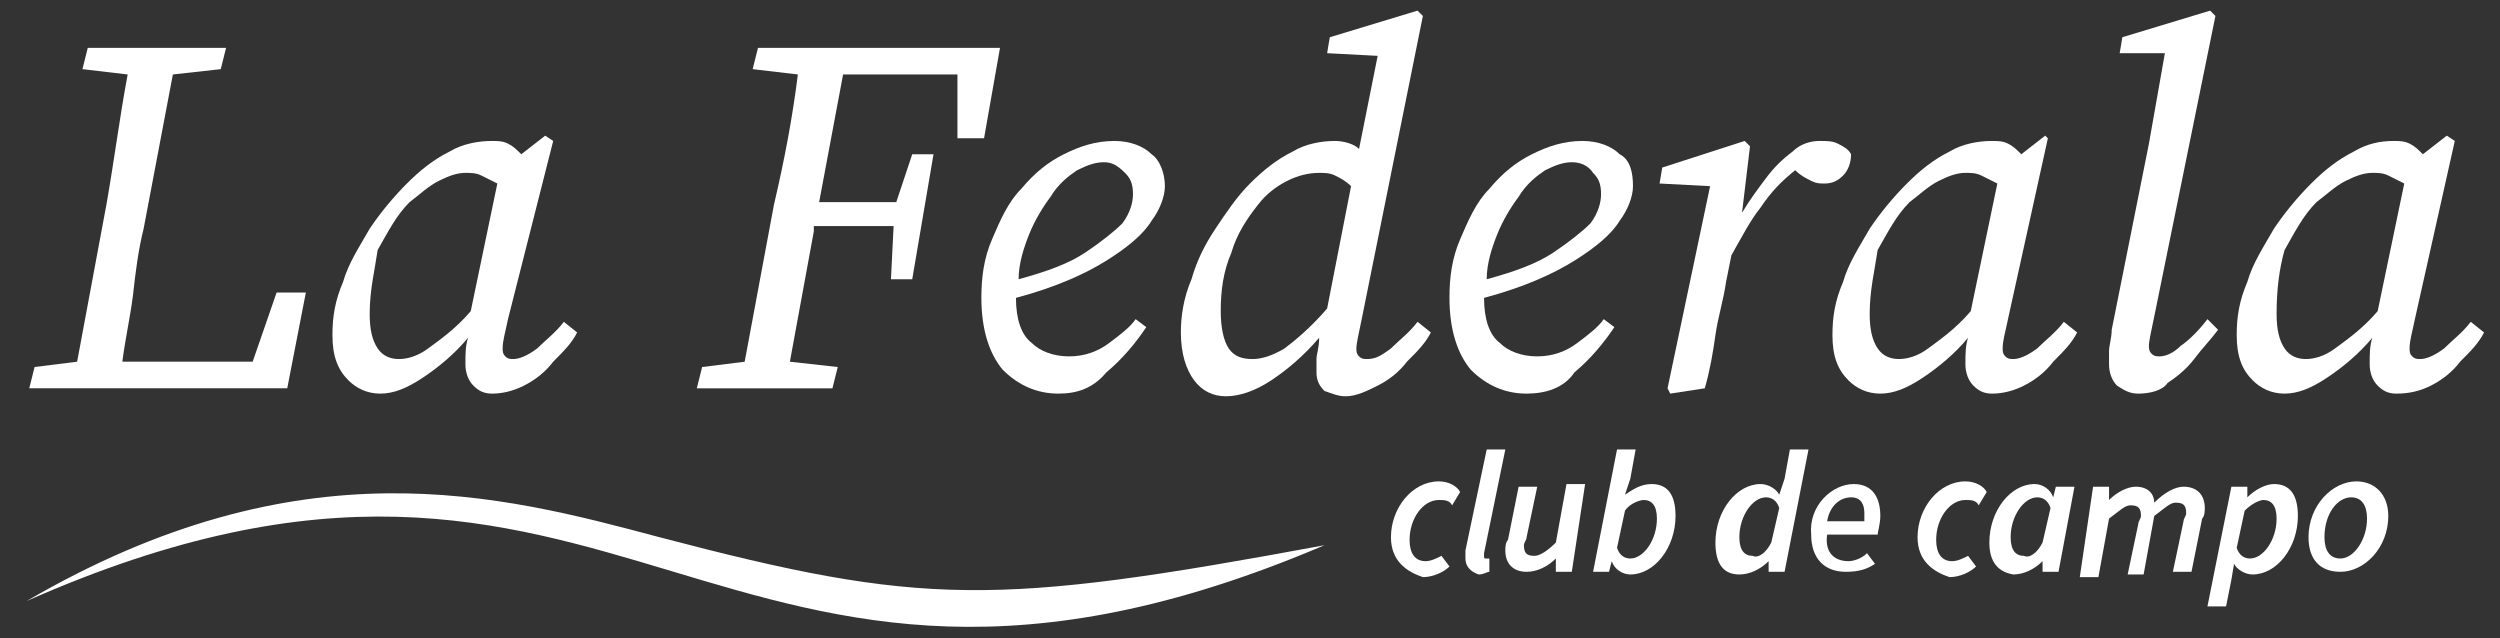 <?xml version="1.0" encoding="utf-8"?>
<!-- Generator: Adobe Illustrator 28.0.0, SVG Export Plug-In . SVG Version: 6.00 Build 0)  -->
<svg version="1.1" id="Capa_1" xmlns="http://www.w3.org/2000/svg" xmlns:xlink="http://www.w3.org/1999/xlink" x="0px" y="0px"
	 viewBox="0 0 94 24" style="enable-background:new 0 0 94 24;" xml:space="preserve">
<rect x="0" y="0" width="94" height="24" fill="#333333" stroke="none"/>
<style type="text/css">
	.st0{fill:#FFFFFF;}
</style>
<g>
	<path class="st0" d="M1,22.6c10.3-6,17.8-4,23.8-2.4c9.9,2.6,12.6,2.6,25,0.3C26.8,30.3,23.6,12.6,1,22.6z"/>
	<g>
		<path class="st0" d="M52.3,20.2c0-1.1,0.8-2.1,1.8-2.1c0.4,0,0.7,0.2,0.8,0.4L54.6,19c-0.1-0.2-0.3-0.2-0.5-0.2
			c-0.6,0-1.1,0.7-1.1,1.5c0,0.5,0.2,0.8,0.6,0.8c0.2,0,0.4-0.1,0.6-0.2l0.3,0.4c-0.2,0.2-0.6,0.4-1,0.4
			C52.9,21.5,52.3,21.1,52.3,20.2z"/>
		<path class="st0" d="M55.1,21c0-0.1,0-0.2,0-0.3l0.8-3.8h0.7l-0.8,3.9c0,0.1,0,0.1,0,0.1c0,0.1,0,0.1,0.1,0.1c0,0,0.1,0,0.1,0
			l0,0.5c-0.1,0-0.2,0.1-0.4,0.1C55.3,21.5,55.1,21.3,55.1,21z"/>
		<path class="st0" d="M59.1,21.5h-0.6l0-0.5h0c-0.3,0.3-0.7,0.5-1.1,0.5c-0.5,0-0.8-0.3-0.8-0.8c0-0.1,0-0.3,0.1-0.4l0.4-2h0.7
			l-0.4,1.9c0,0.1-0.1,0.2-0.1,0.3c0,0.3,0.1,0.4,0.4,0.4c0.2,0,0.5-0.2,0.8-0.5l0.4-2.2h0.7L59.1,21.5z"/>
		<path class="st0" d="M59.9,21.5l0.9-4.6h0.7L61.3,18l-0.2,0.6h0c0.3-0.2,0.6-0.4,1-0.4c0.6,0,0.9,0.4,0.9,1.2
			c0,1.2-0.8,2.2-1.7,2.2c-0.3,0-0.6-0.2-0.7-0.5h0l-0.1,0.4H59.9z M61.1,19.2l-0.3,1.4c0.1,0.3,0.3,0.4,0.5,0.4c0.5,0,1-0.7,1-1.5
			c0-0.5-0.2-0.7-0.5-0.7C61.7,18.8,61.3,18.9,61.1,19.2z"/>
		<path class="st0" d="M67.1,18l0.2-1.1H68l-0.9,4.6h-0.6l0-0.4h0c-0.3,0.3-0.7,0.5-1.1,0.5c-0.6,0-0.9-0.4-0.9-1.2
			c0-1.2,0.8-2.2,1.7-2.2c0.3,0,0.6,0.2,0.7,0.4h0L67.1,18z M66.6,20.4l0.3-1.3c-0.1-0.3-0.3-0.4-0.5-0.4c-0.5,0-1,0.7-1,1.5
			c0,0.5,0.2,0.7,0.5,0.7C66.1,21,66.4,20.8,66.6,20.4z"/>
		<path class="st0" d="M69.7,18.2c0.7,0,1,0.5,1,1.2c0,0.3-0.1,0.6-0.1,0.7h-1.9c-0.1,0.7,0.3,1,0.8,1c0.2,0,0.5-0.1,0.7-0.3
			l0.3,0.4c-0.3,0.2-0.6,0.3-1.1,0.3c-0.8,0-1.3-0.5-1.3-1.4C68,19,68.9,18.2,69.7,18.2z M70.1,19.6c0-0.1,0-0.2,0-0.3
			c0-0.3-0.1-0.6-0.5-0.6c-0.4,0-0.8,0.3-0.9,0.9H70.1z"/>
		<path class="st0" d="M72.1,20.2c0-1.1,0.8-2.1,1.8-2.1c0.4,0,0.7,0.2,0.8,0.4L74.4,19c-0.1-0.2-0.3-0.2-0.5-0.2
			c-0.6,0-1.1,0.7-1.1,1.5c0,0.5,0.2,0.8,0.6,0.8c0.2,0,0.4-0.1,0.6-0.2l0.3,0.4c-0.2,0.2-0.6,0.4-1,0.4
			C72.7,21.5,72.1,21.1,72.1,20.2z"/>
		<path class="st0" d="M74.8,20.4c0-1.2,0.8-2.2,1.7-2.2c0.3,0,0.6,0.2,0.7,0.5h0l0.1-0.4H78l-0.6,3.2h-0.6l0-0.4h0
			c-0.3,0.3-0.7,0.5-1.1,0.5C75.1,21.5,74.8,21.1,74.8,20.4z M76.8,20.4l0.3-1.3c-0.1-0.3-0.3-0.4-0.5-0.4c-0.5,0-1,0.7-1,1.5
			c0,0.5,0.2,0.7,0.5,0.7C76.3,21,76.6,20.8,76.8,20.4z"/>
		<path class="st0" d="M78.7,18.3h0.6l0,0.5h0c0.3-0.3,0.7-0.5,1-0.5c0.5,0,0.7,0.3,0.7,0.6c0.4-0.4,0.8-0.6,1.1-0.6
			c0.5,0,0.8,0.3,0.8,0.8c0,0.1,0,0.3-0.1,0.4l-0.4,2h-0.7l0.4-1.9c0-0.1,0.1-0.2,0.1-0.3c0-0.3-0.1-0.4-0.4-0.4
			c-0.2,0-0.4,0.2-0.8,0.5l-0.4,2.2H80l0.4-1.9c0-0.1,0.1-0.2,0.1-0.3c0-0.3-0.1-0.4-0.4-0.4c-0.2,0-0.4,0.2-0.8,0.5l-0.4,2.2h-0.7
			L78.7,18.3z"/>
		<path class="st0" d="M83.9,21.8l-0.2,1H83l0.9-4.5h0.6l0,0.4h0c0.3-0.3,0.7-0.5,1-0.5c0.6,0,0.9,0.4,0.9,1.2
			c0,1.2-0.8,2.2-1.7,2.2c-0.3,0-0.6-0.2-0.7-0.4h0L83.9,21.8z M84.4,19.2l-0.3,1.4c0.1,0.3,0.3,0.4,0.5,0.4c0.5,0,1-0.7,1-1.5
			c0-0.5-0.2-0.7-0.5-0.7C85,18.8,84.7,18.9,84.4,19.2z"/>
		<path class="st0" d="M86.8,20.2c0-1.2,0.9-2.1,1.8-2.1c0.7,0,1.2,0.5,1.2,1.3c0,1.2-0.9,2.1-1.8,2.1C87.2,21.5,86.8,21,86.8,20.2z
			 M89,19.5c0-0.5-0.2-0.8-0.6-0.8c-0.5,0-1,0.6-1,1.5c0,0.5,0.2,0.8,0.6,0.8C88.5,21,89,20.3,89,19.5z"/>
	</g>
	<g>
		<path class="st0" d="M3.1,2.6l0.2-0.8h5.2L8.3,2.6L6.5,2.8L5.4,8.6c-0.2,0.8-0.3,1.6-0.4,2.5c-0.1,0.8-0.3,1.7-0.4,2.5h4.9
			l0.9-2.6h1.1l-0.7,3.6H1.1l0.2-0.8l1.6-0.2L4,7.7C4.3,6,4.5,4.4,4.8,2.8L3.1,2.6z"/>
		<path class="st0" d="M18.5,14.8c-0.3,0-0.5-0.1-0.7-0.3c-0.2-0.2-0.3-0.5-0.3-0.8c0-0.4,0-0.7,0.1-1c-0.5,0.6-1.1,1.1-1.7,1.5
			c-0.6,0.4-1.1,0.6-1.6,0.6c-0.5,0-0.9-0.2-1.2-0.5c-0.4-0.4-0.6-0.9-0.6-1.7c0-0.7,0.1-1.3,0.4-2c0.2-0.7,0.6-1.3,1-2
			c0.4-0.6,0.9-1.2,1.4-1.7c0.5-0.5,1-0.9,1.6-1.2c0.5-0.3,1.1-0.4,1.6-0.4c0.2,0,0.4,0,0.6,0.1c0.2,0.1,0.3,0.2,0.5,0.4l0.9-0.7
			l0.3,0.2L19.1,12c-0.1,0.5-0.2,0.8-0.2,1.1c0,0.1,0,0.2,0.1,0.3c0.1,0.1,0.2,0.1,0.3,0.1c0.2,0,0.5-0.1,0.9-0.4
			c0.3-0.3,0.7-0.6,1-1l0.5,0.4c-0.2,0.4-0.5,0.7-0.9,1.1c-0.3,0.4-0.7,0.7-1.1,0.9C19.3,14.7,18.9,14.8,18.5,14.8z M13.9,11.8
			c0,0.6,0.1,1,0.3,1.3c0.2,0.3,0.5,0.4,0.8,0.4c0.3,0,0.7-0.1,1.1-0.4c0.4-0.3,1-0.7,1.6-1.4l1-4.8c-0.2-0.1-0.4-0.2-0.6-0.3
			c-0.2-0.1-0.4-0.1-0.6-0.1c-0.3,0-0.6,0.1-1,0.3c-0.4,0.2-0.7,0.5-1.1,0.8c-0.5,0.5-0.8,1.1-1.2,1.8
			C14.1,10.1,13.9,10.9,13.9,11.8z"/>
		<path class="st0" d="M28.3,2.6l0.2-0.8h9.1L37,5.2h-1V2.8h-4.3l-0.9,4.8h2.9l0.6-1.8h0.8l-0.8,4.7h-0.8l0.1-2h-3l0,0.2
			c-0.3,1.6-0.6,3.3-0.9,4.9l1.8,0.2l-0.2,0.8h-5.1l0.2-0.8l1.6-0.2l1.1-5.9C29.5,6,29.8,4.4,30,2.8L28.3,2.6z"/>
		<path class="st0" d="M39.8,14.8c-0.8,0-1.5-0.3-2.1-0.9c-0.5-0.6-0.8-1.5-0.8-2.7c0-0.8,0.1-1.5,0.4-2.2c0.3-0.7,0.6-1.4,1.1-1.9
			c0.5-0.6,1-1,1.6-1.3c0.6-0.3,1.2-0.5,1.9-0.5c0.6,0,1.1,0.2,1.4,0.5C43.6,6,43.8,6.5,43.8,7c0,0.4-0.2,0.9-0.5,1.3
			c-0.3,0.5-0.9,1-1.7,1.5c-0.8,0.5-1.9,1-3.4,1.4c0,0.8,0.2,1.4,0.6,1.7c0.3,0.3,0.8,0.5,1.4,0.5c0.6,0,1.1-0.2,1.5-0.5
			c0.4-0.3,0.8-0.6,1-0.9l0.4,0.3c-0.4,0.6-0.9,1.2-1.5,1.7C41.1,14.6,40.5,14.8,39.8,14.8z M41.5,6.1c-0.3,0-0.6,0.1-1,0.3
			c-0.3,0.2-0.7,0.5-1,1c-0.3,0.4-0.6,0.9-0.8,1.4c-0.2,0.5-0.4,1.1-0.4,1.7c1.1-0.3,1.9-0.6,2.5-1c0.6-0.4,1.1-0.8,1.4-1.1
			c0.3-0.4,0.4-0.8,0.4-1.1c0-0.4-0.1-0.6-0.3-0.8C42,6.2,41.8,6.1,41.5,6.1z"/>
		<path class="st0" d="M51.2,12c-0.1,0.5-0.2,0.9-0.2,1.1c0,0.1,0,0.2,0.1,0.3c0.1,0.1,0.2,0.1,0.3,0.1c0.3,0,0.5-0.1,0.9-0.4
			c0.3-0.3,0.7-0.6,1-1l0.5,0.4c-0.2,0.4-0.5,0.7-0.9,1.1c-0.3,0.4-0.7,0.7-1.1,0.9c-0.4,0.2-0.8,0.4-1.2,0.4
			c-0.3,0-0.5-0.1-0.8-0.2c-0.2-0.2-0.3-0.4-0.3-0.7c0-0.1,0-0.3,0-0.5c0-0.2,0.1-0.4,0.1-0.8c-0.6,0.7-1.2,1.2-1.8,1.6
			c-0.6,0.4-1.2,0.6-1.7,0.6c-0.5,0-0.9-0.2-1.2-0.6c-0.3-0.4-0.5-1-0.5-1.8c0-0.6,0.1-1.3,0.4-2c0.2-0.7,0.5-1.3,0.9-1.9
			c0.4-0.6,0.8-1.2,1.3-1.7c0.5-0.5,1-0.9,1.6-1.2c0.5-0.3,1.1-0.4,1.6-0.4c0.3,0,0.7,0.1,0.9,0.3l0.7-3.5L49.9,2L50,1.4l3.3-1
			l0.2,0.2L51.2,12z M45.9,11.7c0,0.6,0.1,1.1,0.3,1.4c0.2,0.3,0.5,0.4,0.9,0.4c0.3,0,0.7-0.1,1.2-0.4c0.4-0.3,1-0.8,1.6-1.5L50.8,7
			c-0.2-0.2-0.4-0.3-0.6-0.4c-0.2-0.1-0.4-0.1-0.6-0.1c-0.4,0-0.8,0.1-1.2,0.3c-0.4,0.2-0.8,0.5-1.1,0.9c-0.4,0.5-0.8,1.1-1,1.8
			C46,10.2,45.9,10.9,45.9,11.7z"/>
		<path class="st0" d="M57.4,14.8c-0.8,0-1.5-0.3-2.1-0.9c-0.5-0.6-0.8-1.5-0.8-2.7c0-0.8,0.1-1.5,0.4-2.2c0.3-0.7,0.6-1.4,1.1-1.9
			c0.5-0.6,1-1,1.6-1.3c0.6-0.3,1.2-0.5,1.9-0.5c0.6,0,1.1,0.2,1.4,0.5C61.3,6,61.4,6.5,61.4,7c0,0.4-0.2,0.9-0.5,1.3
			c-0.3,0.5-0.9,1-1.7,1.5c-0.8,0.5-1.9,1-3.4,1.4c0,0.8,0.2,1.4,0.6,1.7c0.3,0.3,0.8,0.5,1.4,0.5c0.6,0,1.1-0.2,1.5-0.5
			c0.4-0.3,0.8-0.6,1-0.9l0.4,0.3c-0.4,0.6-0.9,1.2-1.5,1.7C58.8,14.6,58.1,14.8,57.4,14.8z M59.1,6.1c-0.3,0-0.6,0.1-1,0.3
			c-0.3,0.2-0.7,0.5-1,1c-0.3,0.4-0.6,0.9-0.8,1.4c-0.2,0.5-0.4,1.1-0.4,1.7c1.1-0.3,1.9-0.6,2.5-1c0.6-0.4,1.1-0.8,1.4-1.1
			c0.3-0.4,0.4-0.8,0.4-1.1c0-0.4-0.1-0.6-0.3-0.8C59.7,6.2,59.4,6.1,59.1,6.1z"/>
		<path class="st0" d="M62.7,14.6l1.6-7.6l-1.9-0.1l0.1-0.6l3.1-1l0.2,0.2L65.5,8c0.3-0.5,0.6-0.9,0.9-1.3c0.3-0.4,0.6-0.7,1-1
			c0.3-0.3,0.7-0.4,1-0.4c0.3,0,0.5,0,0.7,0.1c0.2,0.1,0.4,0.2,0.5,0.4c0,0.3-0.1,0.6-0.3,0.8c-0.2,0.2-0.4,0.3-0.7,0.3
			c-0.2,0-0.3,0-0.5-0.1c-0.2-0.1-0.4-0.2-0.6-0.4c-0.5,0.4-0.9,0.8-1.3,1.4c-0.4,0.5-0.7,1.1-1.1,1.8l-0.2,1
			c-0.1,0.7-0.3,1.3-0.4,2c-0.1,0.7-0.2,1.3-0.4,2l-1.3,0.2L62.7,14.6z"/>
		<path class="st0" d="M74.9,14.8c-0.3,0-0.5-0.1-0.7-0.3c-0.2-0.2-0.3-0.5-0.3-0.8c0-0.4,0-0.7,0.1-1c-0.5,0.6-1.1,1.1-1.7,1.5
			c-0.6,0.4-1.1,0.6-1.6,0.6c-0.5,0-0.9-0.2-1.2-0.5c-0.4-0.4-0.6-0.9-0.6-1.7c0-0.7,0.1-1.3,0.4-2c0.2-0.7,0.6-1.3,1-2
			c0.4-0.6,0.9-1.2,1.4-1.7s1-0.9,1.6-1.2c0.5-0.3,1.1-0.4,1.6-0.4c0.2,0,0.4,0,0.6,0.1c0.2,0.1,0.3,0.2,0.5,0.4l0.9-0.7L77,5.2
			L75.5,12c-0.1,0.5-0.2,0.8-0.2,1.1c0,0.1,0,0.2,0.1,0.3c0.1,0.1,0.2,0.1,0.3,0.1c0.2,0,0.5-0.1,0.9-0.4c0.3-0.3,0.7-0.6,1-1
			l0.5,0.4c-0.2,0.4-0.5,0.7-0.9,1.1c-0.3,0.4-0.7,0.7-1.1,0.9C75.7,14.7,75.3,14.8,74.9,14.8z M70.3,11.8c0,0.6,0.1,1,0.3,1.3
			c0.2,0.3,0.5,0.4,0.8,0.4c0.3,0,0.7-0.1,1.1-0.4c0.4-0.3,1-0.7,1.6-1.4l1-4.8c-0.2-0.1-0.4-0.2-0.6-0.3c-0.2-0.1-0.4-0.1-0.6-0.1
			c-0.3,0-0.6,0.1-1,0.3c-0.4,0.2-0.7,0.5-1.1,0.8c-0.5,0.5-0.8,1.1-1.2,1.8C70.5,10.1,70.3,10.9,70.3,11.8z"/>
		<path class="st0" d="M80.4,14.8c-0.3,0-0.5-0.1-0.8-0.3c-0.2-0.2-0.3-0.5-0.3-0.8c0-0.1,0-0.3,0-0.5c0-0.2,0.1-0.5,0.1-0.8l1.4-7
			c0.1-0.6,0.2-1.1,0.3-1.7c0.1-0.6,0.2-1.1,0.3-1.7L79.7,2l0.1-0.6l3.3-1l0.2,0.2L81,11.9c-0.1,0.5-0.2,0.9-0.2,1.1
			c0,0.1,0,0.2,0.1,0.3c0.1,0.1,0.2,0.1,0.3,0.1c0.2,0,0.5-0.1,0.8-0.4c0.3-0.2,0.7-0.6,1-1l0.4,0.4c-0.3,0.4-0.6,0.7-0.9,1.1
			c-0.3,0.4-0.7,0.7-1,0.9C81.3,14.7,80.8,14.8,80.4,14.8z"/>
		<path class="st0" d="M90.1,14.8c-0.3,0-0.5-0.1-0.7-0.3c-0.2-0.2-0.3-0.5-0.3-0.8c0-0.4,0-0.7,0.1-1c-0.5,0.6-1.1,1.1-1.7,1.5
			c-0.6,0.4-1.1,0.6-1.6,0.6c-0.5,0-0.9-0.2-1.2-0.5c-0.4-0.4-0.6-0.9-0.6-1.7c0-0.7,0.1-1.3,0.4-2c0.2-0.7,0.6-1.3,1-2
			c0.4-0.6,0.9-1.2,1.4-1.7s1-0.9,1.6-1.2C89,5.4,89.5,5.3,90,5.3c0.2,0,0.4,0,0.6,0.1c0.2,0.1,0.3,0.2,0.5,0.4l0.9-0.7l0.3,0.2
			L90.8,12c-0.1,0.5-0.2,0.8-0.2,1.1c0,0.1,0,0.2,0.1,0.3c0.1,0.1,0.2,0.1,0.3,0.1c0.2,0,0.5-0.1,0.9-0.4c0.3-0.3,0.7-0.6,1-1
			l0.5,0.4c-0.2,0.4-0.5,0.7-0.9,1.1c-0.3,0.4-0.7,0.7-1.1,0.9C91,14.7,90.6,14.8,90.1,14.8z M85.6,11.8c0,0.6,0.1,1,0.3,1.3
			c0.2,0.3,0.5,0.4,0.8,0.4c0.3,0,0.7-0.1,1.1-0.4c0.4-0.3,1-0.7,1.6-1.4l1-4.8c-0.2-0.1-0.4-0.2-0.6-0.3c-0.2-0.1-0.4-0.1-0.6-0.1
			c-0.3,0-0.6,0.1-1,0.3c-0.4,0.2-0.7,0.5-1.1,0.8c-0.5,0.5-0.8,1.1-1.2,1.8C85.7,10.1,85.6,10.9,85.6,11.8z"/>
	</g>
</g>
</svg>
